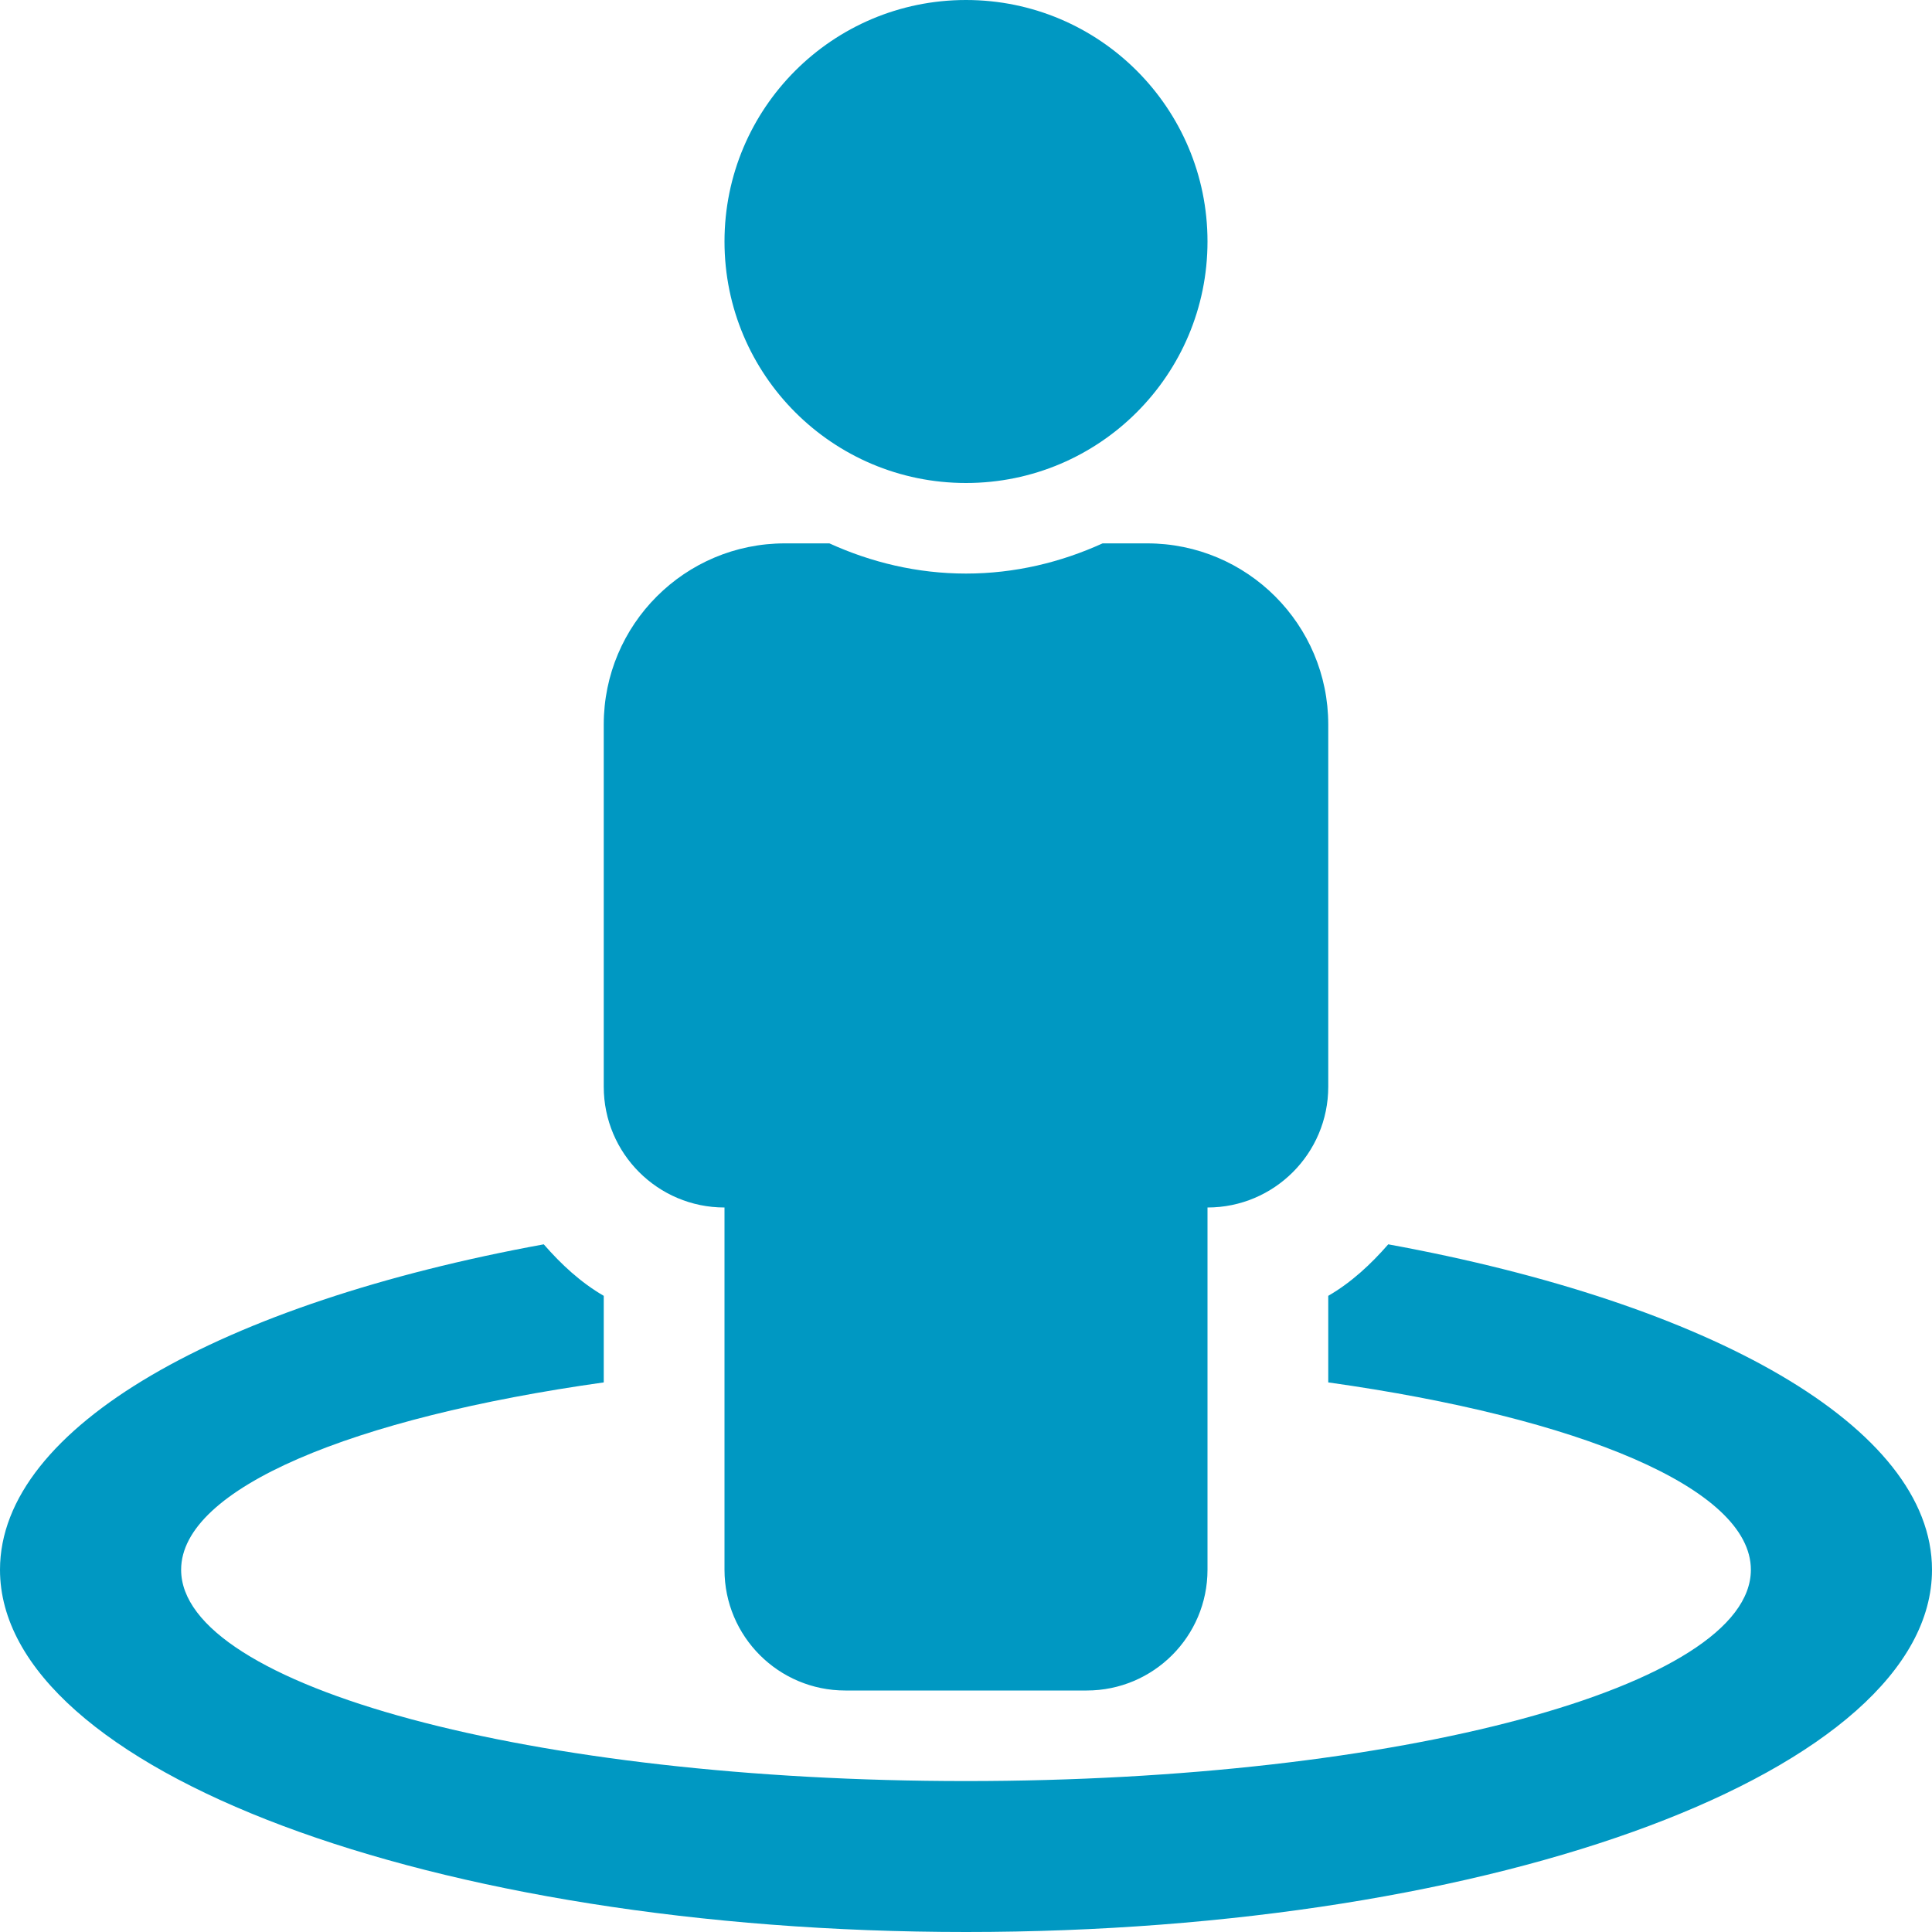 <?xml version="1.0" encoding="UTF-8"?> <svg xmlns="http://www.w3.org/2000/svg" width="512" height="512" viewBox="0 0 512 512" fill="none"> <g clip-path="url(#clip0_1_8)"> <path d="M367.9 329.76C363.28 335.06 358.12 339.86 352 343.41V366.35C418.52 375.69 464 394.4 464 416C464 446.93 370.88 472 256 472C141.12 472 48 446.93 48 416C48 394.4 93.48 375.7 160 366.35V343.41C153.88 339.86 148.72 335.06 144.1 329.76C58.87 345.34 0 378.05 0 416C0 469.02 114.62 512 256 512C397.38 512 512 469.02 512 416C512 378.05 453.13 345.34 367.9 329.76ZM256 128C291.35 128 320 99.35 320 64C320 28.65 291.35 0 256 0C220.65 0 192 28.65 192 64C192 99.35 220.65 128 256 128ZM192 320V416C192 433.67 206.33 448 224 448H288C305.67 448 320 433.67 320 416V320C337.67 320 352 305.67 352 288V192C352 165.49 330.51 144 304 144H292.2C281.13 149.03 268.94 152 256 152C243.06 152 230.87 149.03 219.8 144H208C181.49 144 160 165.49 160 192V288C160 305.67 174.33 320 192 320Z" fill="#0098C2"></path> </g> <defs> <clipPath id="clip0_1_8"> <rect width="512" height="512" fill="white"></rect> </clipPath> </defs> </svg> 
